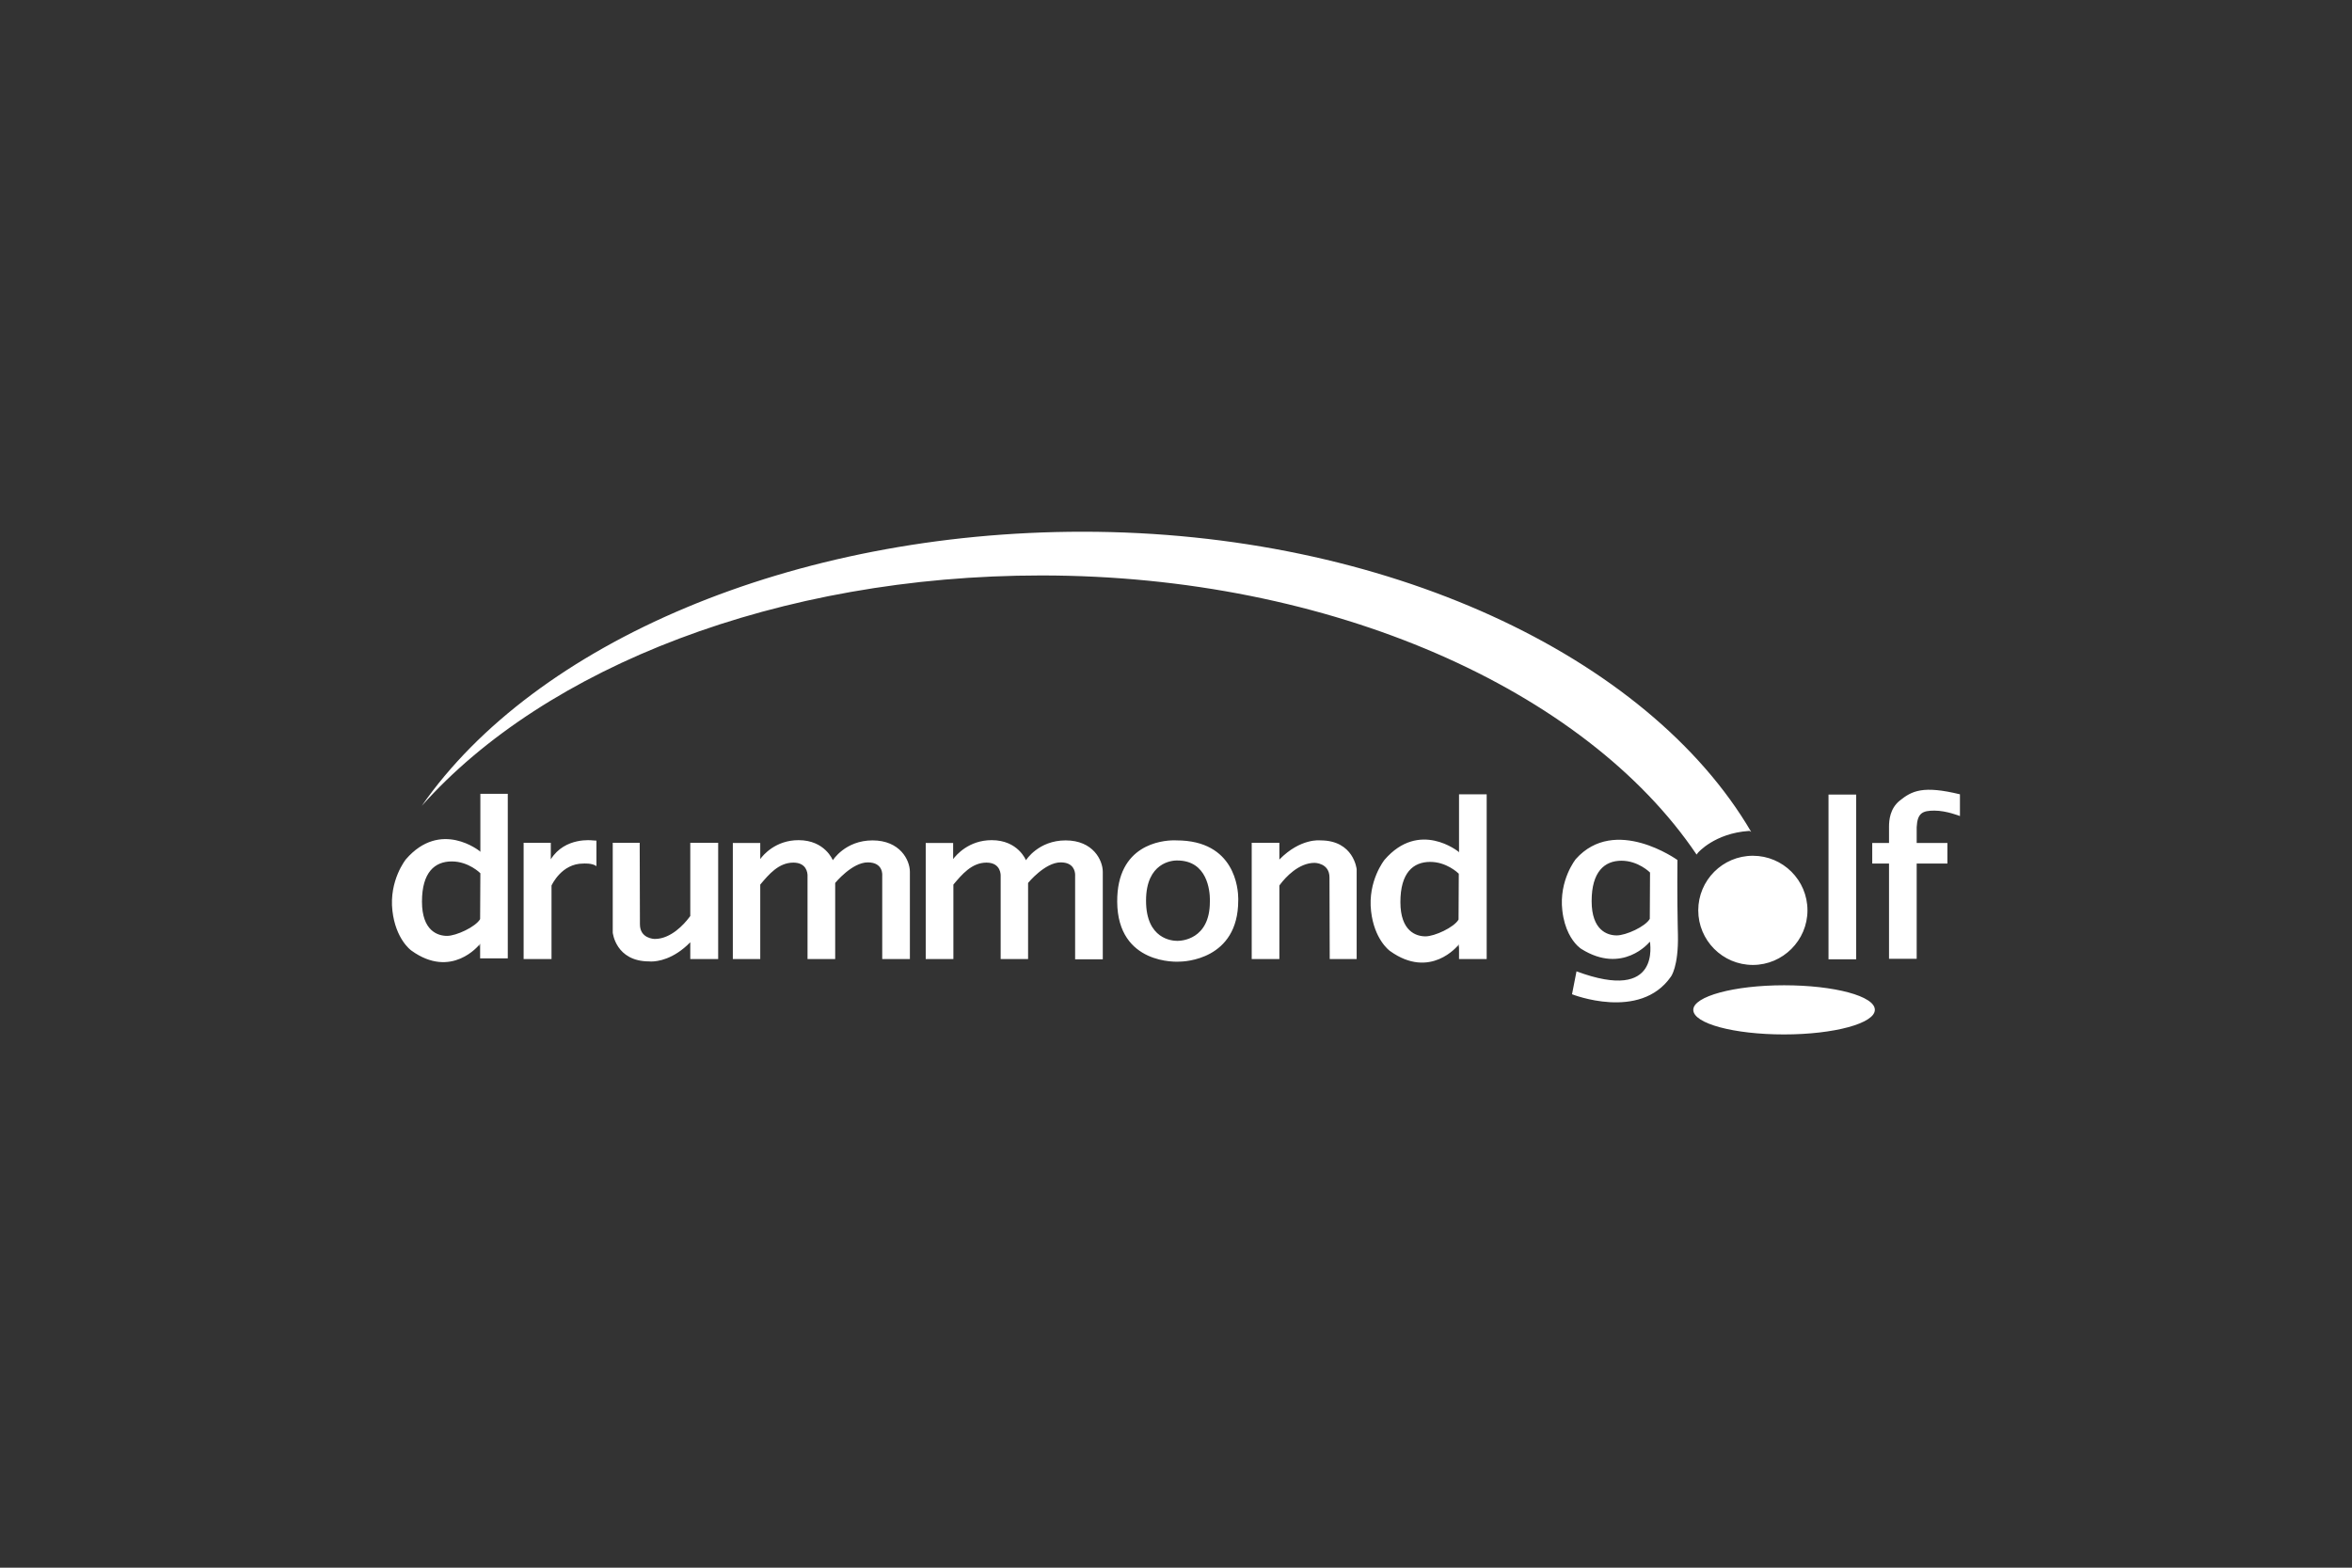<svg width="1200" height="800" viewBox="0 0 1200 800" fill="none" xmlns="http://www.w3.org/2000/svg">
<rect x="0" y="0" width="1200" height="800" fill="#333333" stroke="none"/>
<path d="M910.236 502.792C935.926 502.792 956.67 508.34 956.55 515.335C956.55 522.21 935.805 527.878 910.236 527.878C884.667 527.878 863.923 522.33 863.923 515.335C863.923 508.46 884.667 502.792 910.236 502.792ZM855.842 438.869L855.842 438.892C855.838 439.236 855.789 443.407 855.782 449.592L855.783 452.168C855.788 457.817 855.833 464.729 855.97 471.813L855.992 472.933C856.004 473.493 856.016 474.055 856.029 474.616L856.055 475.739C856.064 476.113 856.074 476.487 856.083 476.861C856.445 493.505 852.465 498.45 852.465 498.45C836.665 521.124 802.051 507.375 802.051 507.375L804.342 495.676C848.003 511.958 841.61 480.841 841.852 480.6L841.731 480.72C841.61 480.72 841.61 480.841 841.49 480.841C841.49 480.841 827.861 497.485 806.755 484.218C806.755 484.218 805.964 483.739 804.828 482.621L804.588 482.381C802.102 479.844 798.226 474.436 797.106 464.679C795.297 449.121 803.981 438.387 803.981 438.387C824.002 415.954 855.842 438.869 855.842 438.869ZM894.316 436.698C909.633 436.698 922.177 449.121 922.177 464.559C922.177 479.876 909.633 492.419 894.316 492.419C878.878 492.419 866.456 479.876 866.456 464.559C866.456 449.242 878.878 436.698 894.316 436.698ZM758.511 405.34V489.404H744.4V482.047L744.159 482.168L744.038 483.615L743.918 482.409C743.918 482.409 729.807 500.138 709.183 485.303L709.157 485.285C708.659 484.923 701.166 479.265 699.534 465.041C697.725 449.483 706.409 438.749 706.409 438.749C724.138 418.245 744.159 434.648 744.159 434.648C744.159 434.648 744.28 434.769 744.4 435.01V405.34H758.511ZM259.073 405.099V489.042H244.962V481.685L244.721 481.806L244.6 483.253C244.6 483.374 244.48 482.047 244.48 482.168C244.48 482.168 230.369 499.897 209.865 485.062L209.854 485.054C209.515 484.811 201.868 479.187 200.217 464.8C198.408 449.242 207.091 438.507 207.091 438.507C224.821 418.004 244.842 434.407 244.842 434.407C244.842 434.407 244.962 434.527 245.083 434.769V405.099H259.073ZM599.248 428.827C599.904 428.831 600.274 428.859 600.274 428.859C630.124 428.859 631.742 453.673 631.766 458.636L631.766 458.936C631.763 459.297 631.752 459.493 631.752 459.493C631.752 489.944 603.964 490.718 601.741 490.731L601.591 490.731C600.976 490.771 570.24 492.575 570.001 460.217C569.791 430.942 592.86 428.87 598.861 428.827L599.248 428.827ZM326.373 430.065L326.493 471.675C326.493 478.922 333.631 479.145 334.071 479.152L334.092 479.152C342.315 479.152 349.043 471.577 351.467 468.387L351.695 468.083C351.837 467.891 351.96 467.72 352.062 467.574H352.183V430.065H366.415V489.404H352.183V480.841C343.499 489.718 335.278 490.644 332.338 490.659L332.127 490.659C331.635 490.654 331.325 490.625 331.229 490.614L331.197 490.61C314.071 490.61 312.623 475.896 312.623 475.896V430.065H326.373ZM505.958 428.738C519.466 428.738 523.446 438.99 523.446 438.99C523.446 438.99 529.718 428.859 543.708 428.859C557.699 428.859 562.644 438.99 562.644 444.9V489.525H548.533L548.533 446.825C548.535 446.805 548.541 446.715 548.543 446.571L548.543 446.434C548.525 444.989 547.965 440.075 541.176 440.075C533.095 440.075 524.532 450.568 524.532 450.568V489.404H510.541L510.542 447.066C510.554 446.864 510.907 440.196 503.305 440.196C495.827 440.196 490.762 446.226 486.42 451.413V489.404H472.309V430.186H486.299V438.387C487.867 436.337 494.259 428.738 505.958 428.738ZM947.022 405.461V489.525H932.911V405.461H947.022ZM407.421 428.738C420.929 428.738 424.91 438.99 424.91 438.99C424.91 438.99 431.181 428.859 445.172 428.859C459.162 428.859 464.228 438.869 464.228 444.9V489.404H450.117V446.829C450.117 446.829 450.84 440.075 442.76 440.075C434.679 440.075 426.116 450.568 426.116 450.568V489.404H412.004V447.071C412.004 447.071 412.008 447.014 412.01 446.911L412.01 446.792C412.001 445.505 411.551 440.196 404.768 440.196C397.29 440.196 392.225 446.226 387.883 451.413V489.404H373.892V430.186H387.883V438.387C389.33 436.337 395.722 428.738 407.421 428.738ZM673.724 428.859C690.73 428.859 692.177 443.573 692.177 443.573V489.404H678.428L678.307 447.794C678.307 440.317 670.709 440.317 670.709 440.317C662.485 440.317 655.757 447.892 653.333 451.082L653.105 451.386C652.963 451.578 652.84 451.749 652.738 451.895V489.404H638.627V430.065H652.738V438.628C663.593 427.532 673.724 428.859 673.724 428.859ZM302.372 428.859C303.095 428.859 303.698 428.979 304.301 428.979V442.005C302.131 440.317 297.547 440.678 297.547 440.678C286.572 440.678 281.627 451.413 281.386 451.895V489.404H267.154V430.065H281.024V438.507C288.261 426.929 302.372 428.859 302.372 428.859ZM969.214 408.597C975.485 403.531 981.154 400.757 999.969 405.34V416.436C999.969 416.436 993.094 413.662 986.943 413.662C980.913 413.662 978.259 414.868 977.898 422.105V430.186H993.577V440.678H977.898V489.283H963.786V440.678H955.223V430.186H963.786L963.786 422.828C963.785 422.661 963.784 422.472 963.783 422.262L963.783 421.757C963.801 418.711 964.209 412.663 969.214 408.597ZM600.47 439.106L600.346 439.106C598.19 439.117 584.715 439.974 584.715 459.614C584.715 479.355 598.172 480.111 600.541 480.12L600.678 480.12C600.754 480.119 600.811 480.118 600.847 480.118L600.971 480.117C602.414 480.106 617.279 479.637 617.279 460.217C617.279 460.217 617.299 459.913 617.301 459.378L617.301 459.092C617.273 454.721 616.09 439.111 600.635 439.111C600.635 439.111 600.578 439.107 600.47 439.106ZM729.686 439.834C721.002 439.834 714.49 445.382 714.49 460.338C714.49 475.293 722.57 477.826 727.274 477.826C731.978 477.826 741.867 473.243 744.159 469.263L744.28 445.865L744.24 445.825C743.711 445.304 737.956 439.834 729.686 439.834ZM230.489 439.593C221.806 439.593 215.293 445.141 215.293 460.096C215.293 475.052 223.373 477.585 228.077 477.585C232.781 477.585 242.671 473.001 244.962 469.021L245.083 445.623C245.083 445.623 239.173 439.593 230.489 439.593ZM827.258 439.231C818.574 439.231 812.061 444.9 812.061 459.855C812.061 474.811 820.142 477.343 824.846 477.343C829.55 477.343 839.439 472.881 841.731 468.901L841.852 445.262C841.852 445.262 835.942 439.231 827.258 439.231ZM552.392 271.345C706.529 271.345 840.887 334.664 893.472 424.517L892.628 424.035H892.266C874.778 425.241 866.335 435.13 866.335 435.13L865.611 436.095C808.926 352.032 679.151 293.657 531.286 293.657C397.17 293.657 278.25 340.333 215.172 411.25C272.943 328.031 404.527 271.345 552.392 271.345Z" fill="white"/>
</svg>
